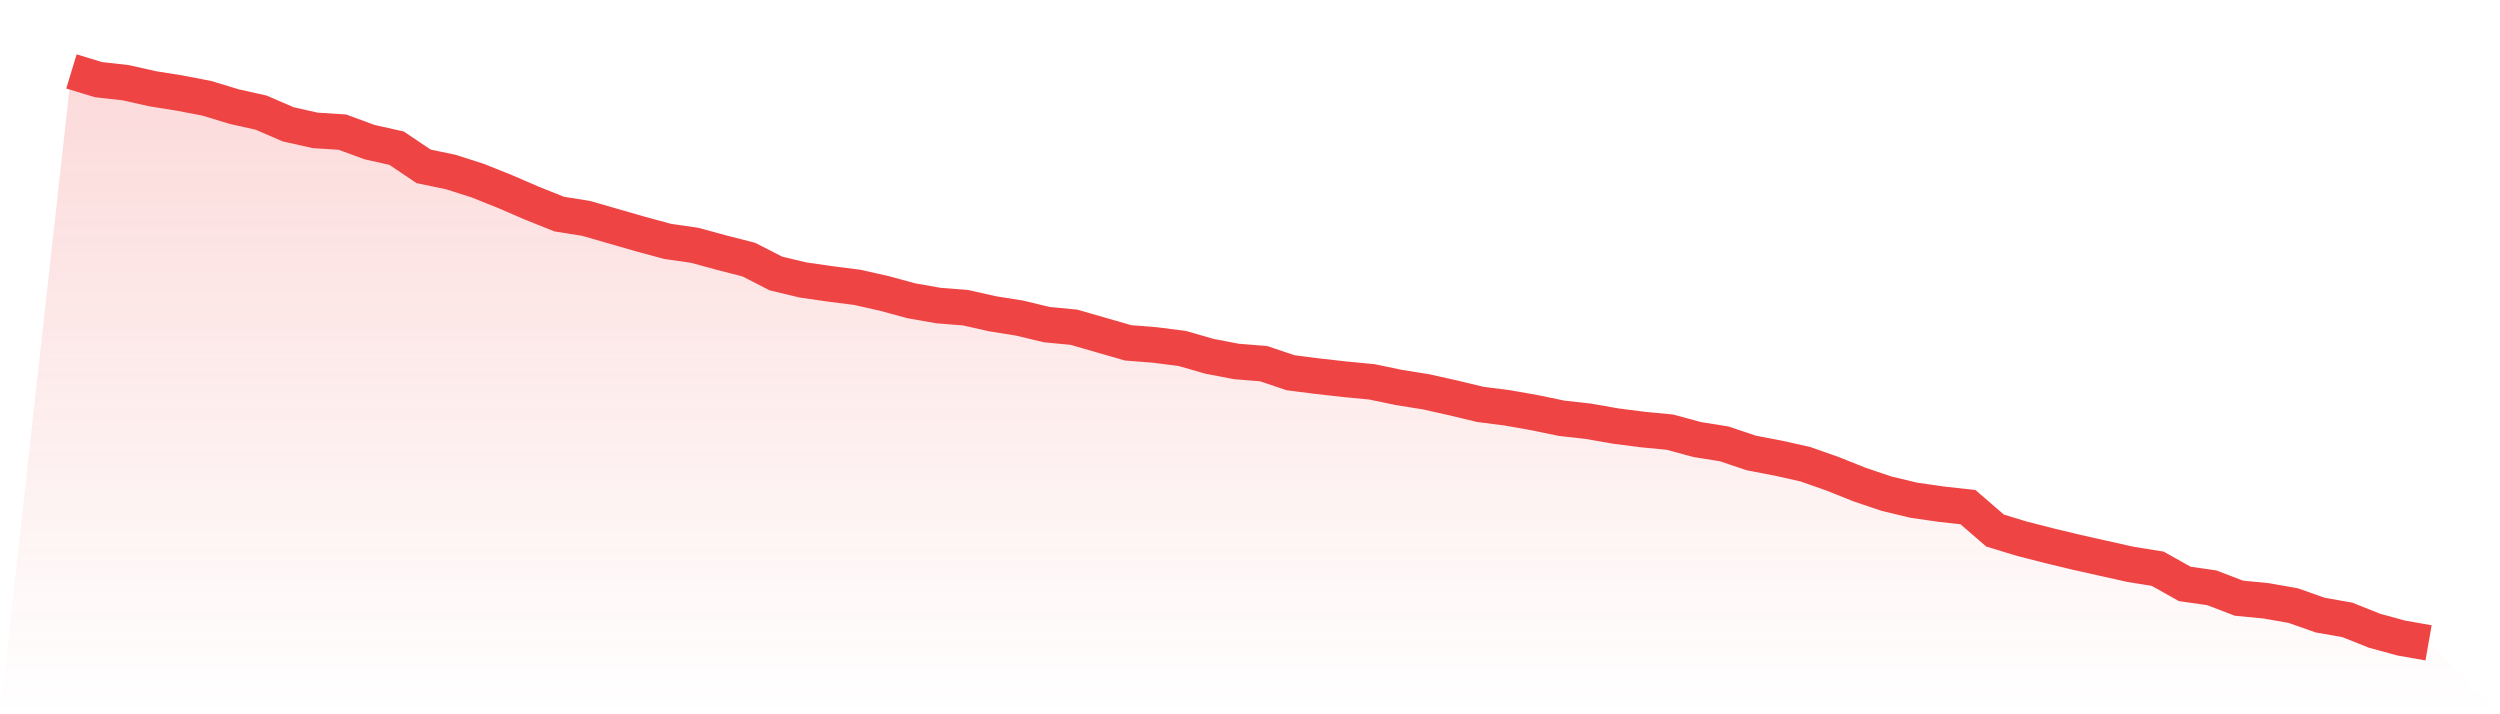 <svg viewBox="0 0 140 40" xmlns="http://www.w3.org/2000/svg">
<defs>
<linearGradient id="gradient" x1="0" x2="0" y1="0" y2="1">
<stop offset="0%" stop-color="#ef4444" stop-opacity="0.2"/>
<stop offset="100%" stop-color="#ef4444" stop-opacity="0"/>
</linearGradient>
</defs>
<path d="M4,4 L4,4 L5.517,4.461 L7.034,4.631 L8.552,4.971 L10.069,5.214 L11.586,5.505 L13.103,5.967 L14.621,6.307 L16.138,6.962 L17.655,7.302 L19.172,7.399 L20.69,7.958 L22.207,8.297 L23.724,9.317 L25.241,9.633 L26.759,10.118 L28.276,10.725 L29.793,11.381 L31.31,11.988 L32.828,12.231 L34.345,12.668 L35.862,13.105 L37.379,13.517 L38.897,13.736 L40.414,14.149 L41.931,14.537 L43.448,15.314 L44.966,15.678 L46.483,15.897 L48,16.091 L49.517,16.431 L51.034,16.844 L52.552,17.111 L54.069,17.232 L55.586,17.572 L57.103,17.815 L58.621,18.179 L60.138,18.325 L61.655,18.762 L63.172,19.199 L64.69,19.32 L66.207,19.514 L67.724,19.951 L69.241,20.243 L70.759,20.364 L72.276,20.874 L73.793,21.068 L75.31,21.238 L76.828,21.384 L78.345,21.7 L79.862,21.942 L81.379,22.282 L82.897,22.646 L84.414,22.841 L85.931,23.108 L87.448,23.423 L88.966,23.593 L90.483,23.86 L92,24.055 L93.517,24.2 L95.034,24.613 L96.552,24.856 L98.069,25.366 L99.586,25.657 L101.103,25.997 L102.621,26.531 L104.138,27.138 L105.655,27.648 L107.172,28.012 L108.69,28.231 L110.207,28.401 L111.724,29.712 L113.241,30.173 L114.759,30.561 L116.276,30.926 L117.793,31.266 L119.31,31.605 L120.828,31.848 L122.345,32.698 L123.862,32.917 L125.379,33.499 L126.897,33.645 L128.414,33.912 L129.931,34.446 L131.448,34.713 L132.966,35.32 L134.483,35.733 L136,36 L140,40 L0,40 z" fill="url(#gradient)"/>
<path d="M4,4 L4,4 L5.517,4.461 L7.034,4.631 L8.552,4.971 L10.069,5.214 L11.586,5.505 L13.103,5.967 L14.621,6.307 L16.138,6.962 L17.655,7.302 L19.172,7.399 L20.69,7.958 L22.207,8.297 L23.724,9.317 L25.241,9.633 L26.759,10.118 L28.276,10.725 L29.793,11.381 L31.31,11.988 L32.828,12.231 L34.345,12.668 L35.862,13.105 L37.379,13.517 L38.897,13.736 L40.414,14.149 L41.931,14.537 L43.448,15.314 L44.966,15.678 L46.483,15.897 L48,16.091 L49.517,16.431 L51.034,16.844 L52.552,17.111 L54.069,17.232 L55.586,17.572 L57.103,17.815 L58.621,18.179 L60.138,18.325 L61.655,18.762 L63.172,19.199 L64.69,19.32 L66.207,19.514 L67.724,19.951 L69.241,20.243 L70.759,20.364 L72.276,20.874 L73.793,21.068 L75.31,21.238 L76.828,21.384 L78.345,21.7 L79.862,21.942 L81.379,22.282 L82.897,22.646 L84.414,22.841 L85.931,23.108 L87.448,23.423 L88.966,23.593 L90.483,23.86 L92,24.055 L93.517,24.2 L95.034,24.613 L96.552,24.856 L98.069,25.366 L99.586,25.657 L101.103,25.997 L102.621,26.531 L104.138,27.138 L105.655,27.648 L107.172,28.012 L108.69,28.231 L110.207,28.401 L111.724,29.712 L113.241,30.173 L114.759,30.561 L116.276,30.926 L117.793,31.266 L119.31,31.605 L120.828,31.848 L122.345,32.698 L123.862,32.917 L125.379,33.499 L126.897,33.645 L128.414,33.912 L129.931,34.446 L131.448,34.713 L132.966,35.32 L134.483,35.733 L136,36" fill="none" stroke="#ef4444" stroke-width="2"/>
</svg>